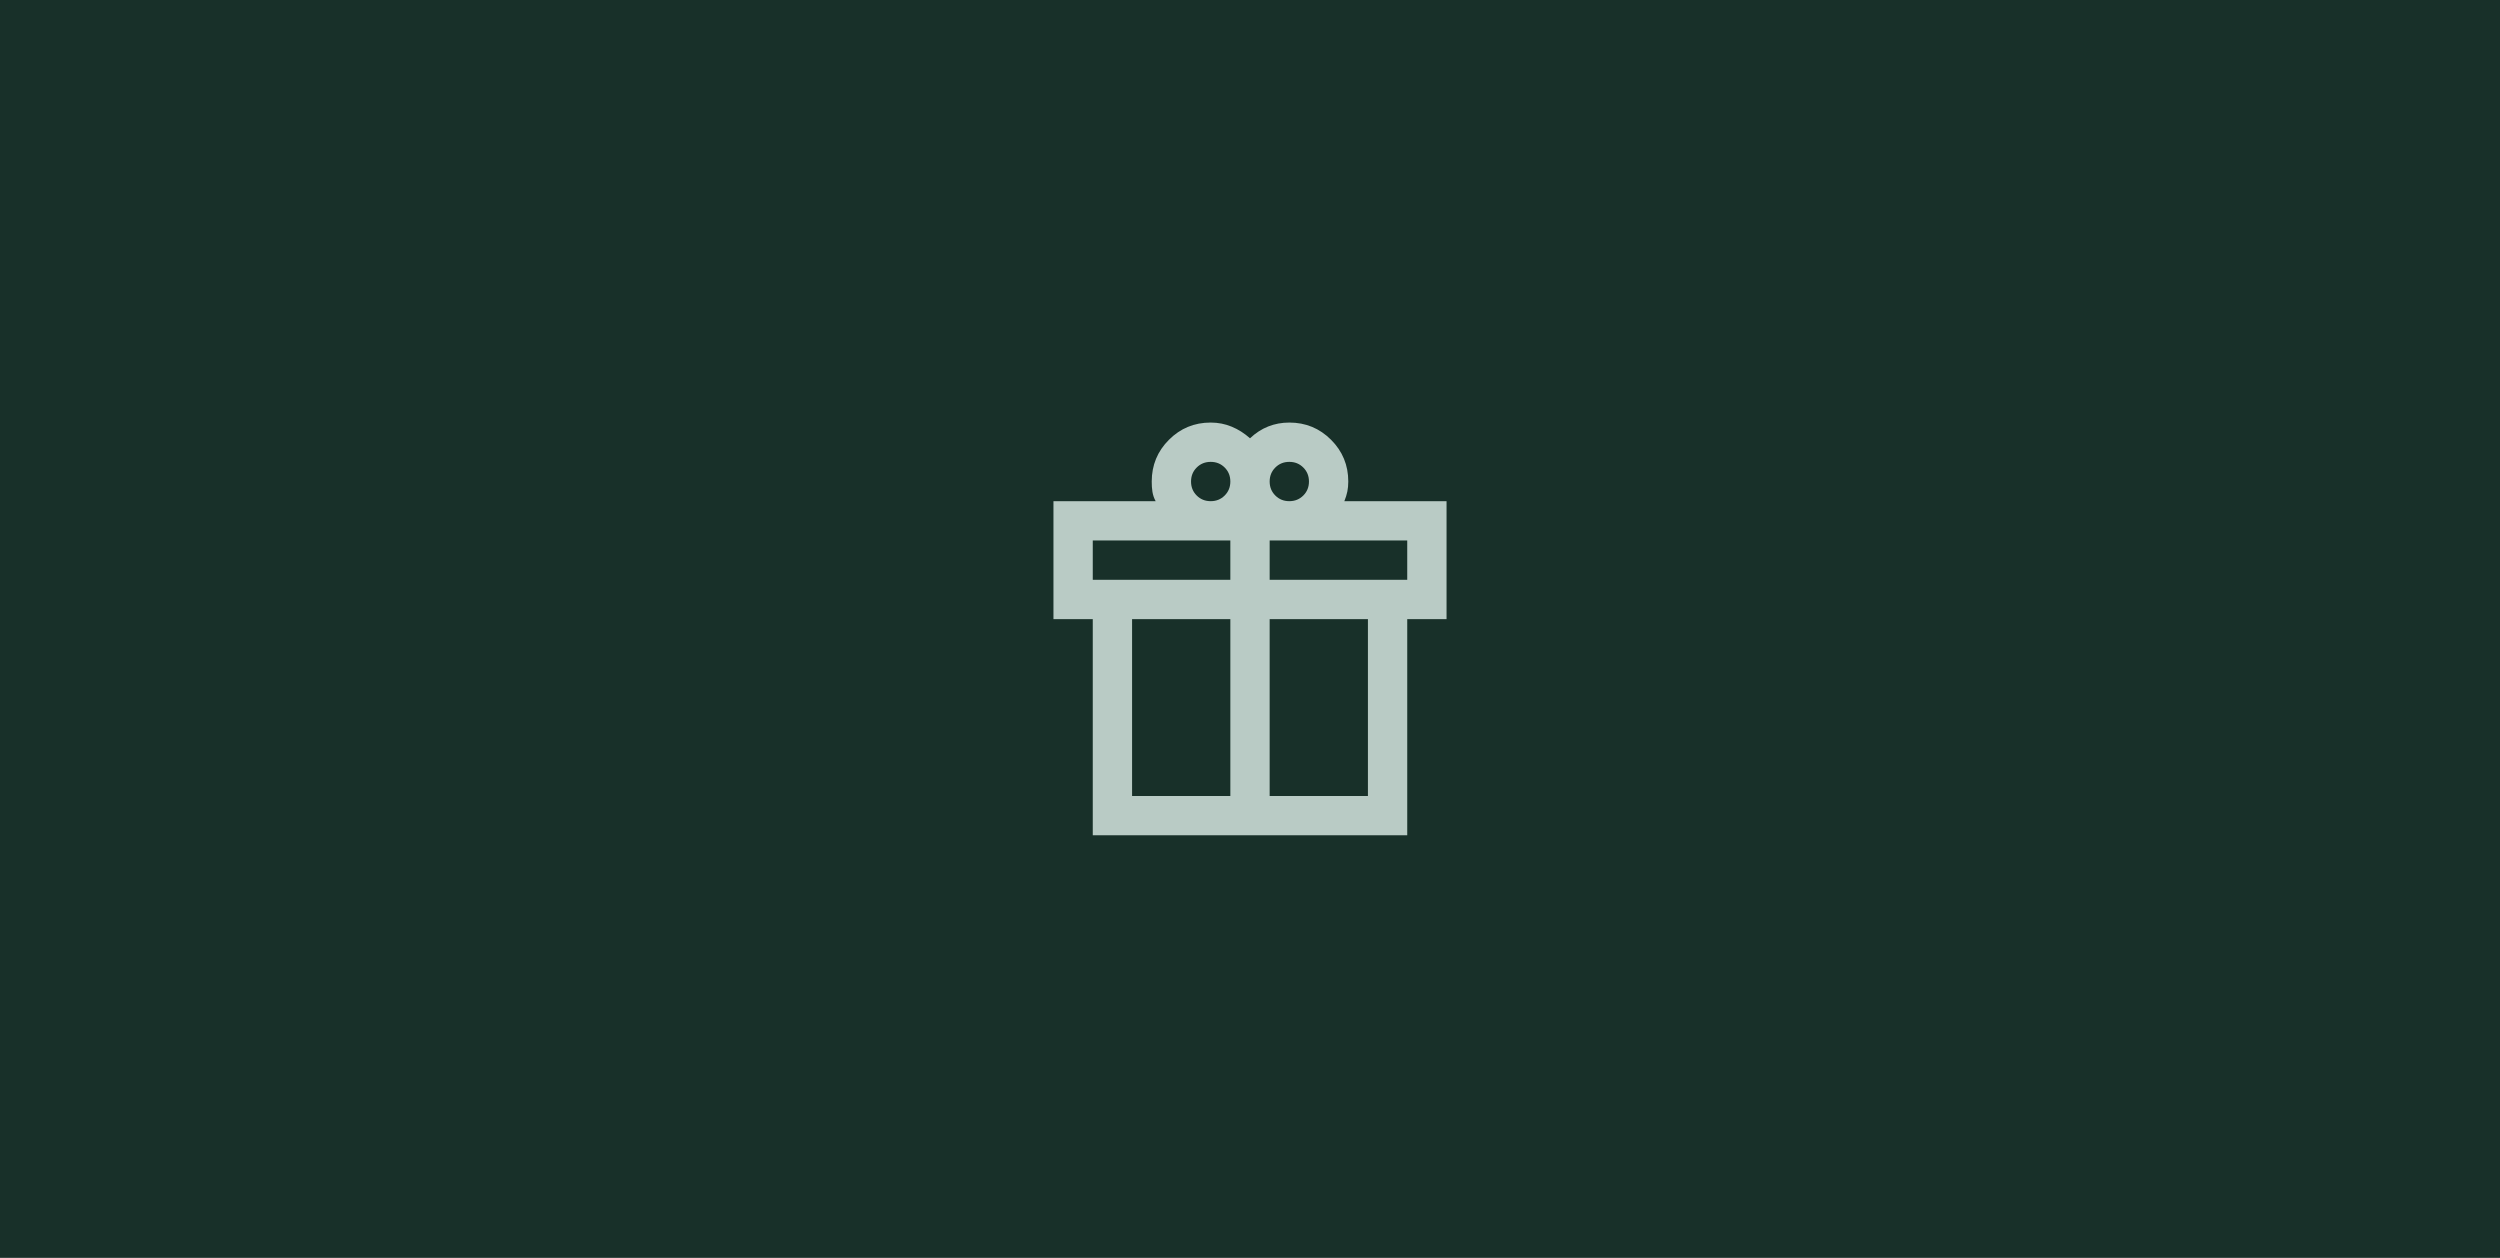 <?xml version="1.0" encoding="utf-8"?>
<svg xmlns="http://www.w3.org/2000/svg" id="Layer_2" viewBox="0 0 318 160">
  <defs>
    <style>.cls-1{fill:#b9cbc5;}.cls-2{fill:#183029;}</style>
  </defs>
  <g id="Layer_1-2">
    <rect class="cls-2" height="160" width="318"/>
    <path class="cls-1" d="M139,106.25v-27.5h-5v-15h13c-.21-.38-.34-.77-.41-1.19s-.09-.85-.09-1.31c0-2.08.73-3.85,2.19-5.31s3.23-2.19,5.31-2.19c.96,0,1.85.18,2.69.53s1.6.84,2.31,1.47c.71-.67,1.48-1.17,2.31-1.5.83-.33,1.73-.5,2.69-.5,2.08,0,3.85.73,5.31,2.19s2.19,3.23,2.19,5.31c0,.46-.04.89-.12,1.28s-.21.8-.38,1.22h13v15h-5v27.5h-40ZM164,58.75c-.71,0-1.3.24-1.78.72s-.72,1.07-.72,1.78.24,1.3.72,1.78,1.07.72,1.78.72,1.3-.24,1.78-.72.72-1.07.72-1.78-.24-1.3-.72-1.78-1.07-.72-1.78-.72ZM151.5,61.25c0,.71.24,1.3.72,1.78s1.07.72,1.78.72,1.3-.24,1.78-.72.72-1.07.72-1.78-.24-1.3-.72-1.78-1.07-.72-1.78-.72-1.3.24-1.78.72-.72,1.07-.72,1.78ZM139,68.75v5h17.5v-5h-17.5ZM156.5,101.25v-22.5h-12.5v22.5h12.5ZM161.5,101.25h12.5v-22.5h-12.5v22.5ZM179,73.75v-5h-17.5v5h17.5Z"/>
  </g>
</svg>